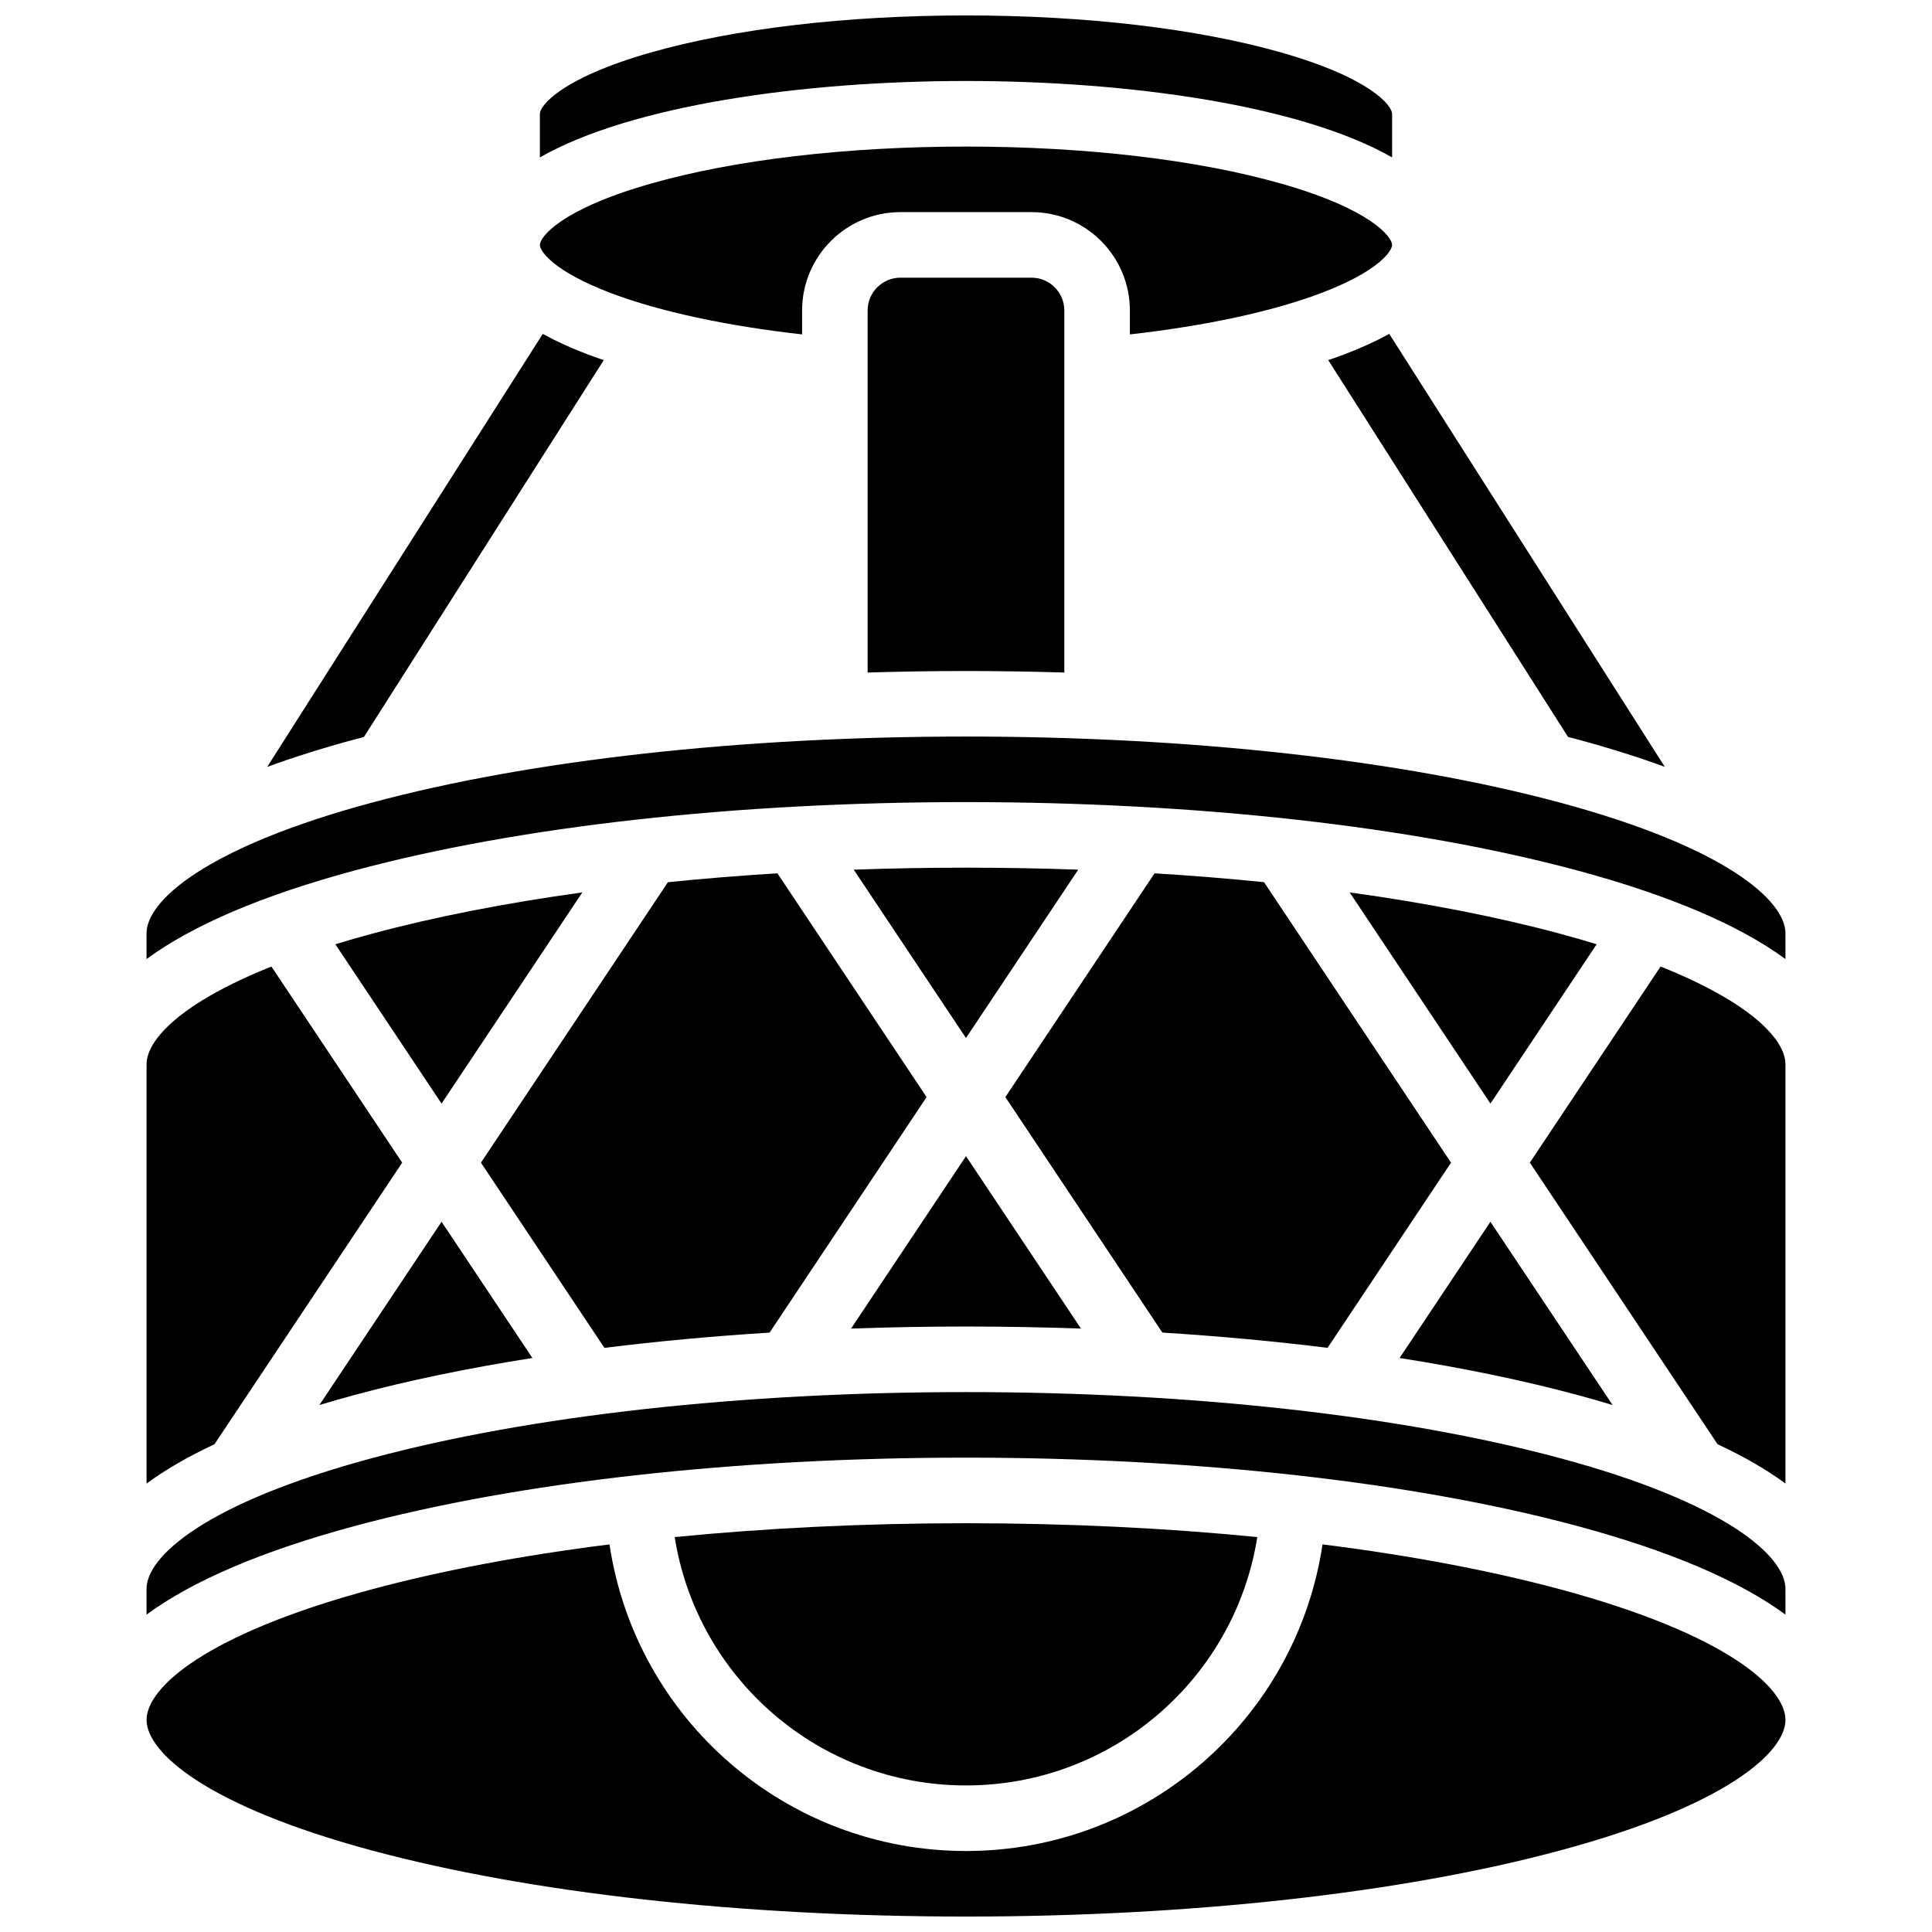 <?xml version="1.0" encoding="UTF-8"?>
<!-- Uploaded to: SVG Repo, www.svgrepo.com, Generator: SVG Repo Mixer Tools -->
<svg width="800px" height="800px" version="1.1" viewBox="144 144 512 512" xmlns="http://www.w3.org/2000/svg">
 <defs>
  <clipPath id="b">
   <path d="m287 148.09h226v37.906h-226z"/>
  </clipPath>
  <clipPath id="a">
   <path d="m182 553h436v98.902h-436z"/>
  </clipPath>
 </defs>
 <path d="m500.08 237.98c-1.316 0.496-2.688 0.98-4.082 1.453l63.551 99.863c0.805 0.211 1.609 0.418 2.406 0.633 8.469 2.281 16.211 4.723 23.238 7.305l-73.027-114.75c-3.527 1.941-7.539 3.777-12.086 5.496z"/>
 <path d="m240.45 339.3 63.551-99.863c-1.395-0.477-2.766-0.957-4.082-1.453-4.547-1.715-8.559-3.551-12.086-5.492l-73.027 114.75c7.027-2.586 14.77-5.027 23.238-7.305 0.797-0.215 1.602-0.422 2.406-0.633z"/>
 <path d="m561.95 513.66c3.246 0.871 6.375 1.773 9.406 2.691l-32.379-48.57-24.07 36.105c16.961 2.66 32.77 5.93 47.043 9.773z"/>
 <path d="m369.54 496.09c10.02-0.359 20.188-0.547 30.461-0.547s20.441 0.188 30.461 0.543l-30.461-45.688z"/>
 <path d="m449.97 375.44-39.535 59.301 41.605 62.406c15.102 0.945 29.754 2.301 43.777 4.047l32.719-49.078-49.551-74.328c-9.434-0.957-19.121-1.742-29.016-2.348z"/>
 <path d="m557.44 391.45c-16.609-4.473-35.414-8.145-55.766-10.953l37.309 55.961 28.145-42.219c-3.07-0.941-6.285-1.871-9.688-2.789z"/>
 <g clip-path="url(#b)">
  <path d="m512.92 185.72v-11.57c0-2.035-5.387-9.379-29.32-16.219-22.215-6.344-51.906-9.84-83.602-9.84-31.699 0-61.391 3.496-83.605 9.84-23.934 6.84-29.32 14.188-29.32 16.219v11.57c24.113-13.793 69.652-20.258 112.93-20.258 43.27 0 88.809 6.465 112.92 20.258z"/>
 </g>
 <path d="m306.05 221.73c12.852 4.852 30.543 8.645 50.516 10.891v-6.348c0-14.367 11.691-26.059 26.059-26.059h34.746c14.367 0 26.059 11.691 26.059 26.059v6.348c19.973-2.246 37.664-6.043 50.516-10.891 15.566-5.875 18.977-11.254 18.977-12.828 0-2.035-5.387-9.379-29.32-16.219-22.215-6.344-51.906-9.84-83.602-9.84-31.699 0-61.391 3.496-83.605 9.84-23.934 6.84-29.32 14.184-29.32 16.219 0 1.574 3.41 6.953 18.977 12.828z"/>
 <path d="m382.62 217.59c-4.789 0-8.688 3.898-8.688 8.688v95.949c8.594-0.262 17.289-0.398 26.059-0.398 8.77 0 17.465 0.137 26.059 0.398l0.004-95.953c0-4.789-3.898-8.688-8.688-8.688z"/>
 <path d="m250.58 452.12-34.648-51.973c-23.949 9.562-33.09 19.387-33.09 25.914v111.09c4.961-3.648 10.961-7.125 17.988-10.406z"/>
 <path d="m228.64 516.35c3.035-0.918 6.164-1.816 9.406-2.691 14.273-3.844 30.086-7.113 47.043-9.777l-24.07-36.102z"/>
 <path d="m584.07 400.14-34.648 51.973 49.75 74.625c7.027 3.281 13.027 6.754 17.988 10.406v-111.09c0-6.527-9.141-16.352-33.09-25.914z"/>
 <path d="m400 617.16c38.812 0 71.262-28.312 77.195-65.82-24.371-2.41-50.41-3.668-77.195-3.668-26.789 0-52.828 1.262-77.195 3.672 5.934 37.504 38.383 65.816 77.195 65.816z"/>
 <path d="m557.44 530.43c-41.941-11.293-97.855-17.512-157.44-17.512-59.586 0-115.5 6.219-157.44 17.512-44.082 11.867-59.723 26.059-59.723 34.605v6.852c12.207-8.977 30.723-16.898 55.203-23.488 43.371-11.676 100.89-18.109 161.96-18.109s118.58 6.43 161.96 18.109c24.484 6.594 42.996 14.512 55.203 23.488l-0.004-6.852c0-8.547-15.637-22.738-59.719-34.605z"/>
 <path d="m557.44 356.7c-41.941-11.289-97.855-17.508-157.44-17.508-59.586 0-115.5 6.219-157.44 17.512-44.082 11.867-59.723 26.059-59.723 34.605v6.852c12.207-8.977 30.723-16.898 55.203-23.488 43.371-11.68 100.89-18.109 161.96-18.109s118.58 6.43 161.96 18.109c24.484 6.594 42.996 14.512 55.203 23.488l-0.004-6.852c0-8.547-15.637-22.738-59.719-34.609z"/>
 <path d="m370.25 374.47 29.746 44.617 29.746-44.617c-9.781-0.348-19.711-0.531-29.746-0.531-10.039 0-19.969 0.184-29.746 0.531z"/>
 <g clip-path="url(#a)">
  <path d="m557.44 565.18c-18.547-4.992-39.832-8.992-62.957-11.902-6.918 46.246-46.77 81.258-94.48 81.258-47.715 0-87.566-35.012-94.48-81.258-23.125 2.91-44.406 6.91-62.957 11.902-44.082 11.871-59.723 26.062-59.723 34.609s15.641 22.738 59.723 34.609c41.938 11.289 97.852 17.508 157.44 17.508s115.5-6.219 157.44-17.512c44.082-11.867 59.719-26.059 59.719-34.605s-15.637-22.738-59.719-34.609z"/>
 </g>
 <path d="m321.01 377.79-49.551 74.328 32.719 49.082c14.023-1.746 28.672-3.102 43.777-4.047l41.605-62.41-39.535-59.305c-9.891 0.609-19.582 1.395-29.016 2.352z"/>
 <path d="m232.87 394.24 28.145 42.219 37.309-55.961c-20.352 2.809-39.156 6.481-55.766 10.953-3.402 0.918-6.617 1.848-9.688 2.789z"/>
</svg>